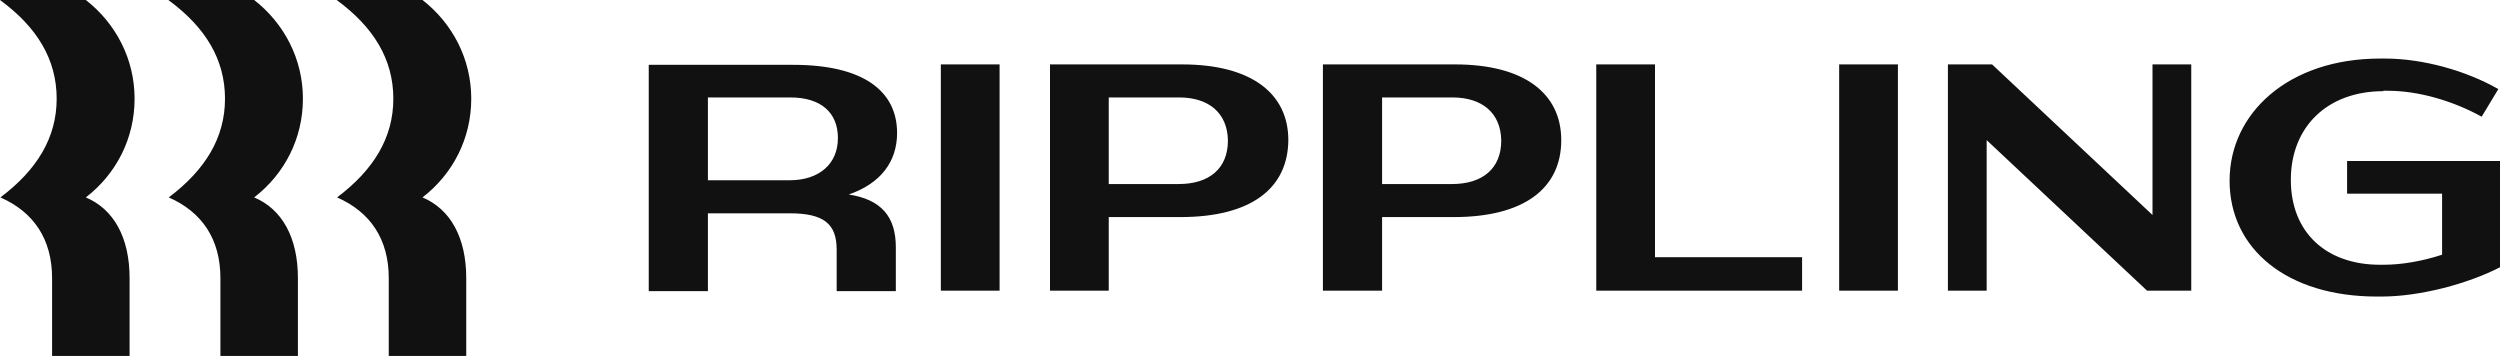 <svg width="295" height="42" viewBox="0 0 295 42" fill="none" xmlns="http://www.w3.org/2000/svg">
<path d="M6.687 11.648C6.687 7.008 4.376 3.208 0 0H10.128C13.668 2.764 15.881 6.959 15.881 11.648C15.881 16.336 13.717 20.531 10.128 23.295C13.422 24.677 15.291 28.033 15.291 32.82V42H6.146V32.82C6.146 28.23 3.982 25.022 0.049 23.295C4.376 20.038 6.687 16.237 6.687 11.648ZM26.55 11.648C26.55 7.008 24.239 3.208 19.863 0H29.992C33.532 2.764 35.744 6.959 35.744 11.648C35.744 16.336 33.581 20.531 29.992 23.295C33.286 24.677 35.154 28.033 35.154 32.82V42H26.009V32.82C26.009 28.23 23.846 25.022 19.913 23.295C24.239 20.038 26.55 16.237 26.55 11.648ZM46.413 11.648C46.413 7.008 44.102 3.208 39.727 0H49.855C53.395 2.764 55.608 6.959 55.608 11.648C55.608 16.336 53.444 20.531 49.855 23.295C53.149 24.677 55.017 28.033 55.017 32.82V42H45.873V32.82C45.873 28.23 43.709 25.022 39.776 23.295C44.102 20.038 46.413 16.237 46.413 11.648ZM83.534 34.35H76.552V7.65H93.613C101.824 7.65 105.856 10.71 105.856 15.694C105.856 19.1 103.889 21.666 100.152 22.95C103.988 23.542 105.708 25.565 105.708 29.168V34.35H98.727V29.464C98.727 26.404 97.203 25.17 93.171 25.17H83.534V34.35ZM93.269 11.499H83.534V21.271H93.171C96.662 21.271 98.874 19.347 98.874 16.287C98.874 13.276 96.858 11.499 93.269 11.499ZM117.951 7.6H111.018V34.301H117.951V7.6ZM139.289 25.615H130.833V34.301H123.9V7.6H139.486C147.697 7.6 152.023 11.055 152.023 16.534C151.974 22.259 147.598 25.615 139.289 25.615ZM139.142 11.499H130.833V21.716H139.092C142.682 21.716 144.894 19.89 144.894 16.583C144.845 13.325 142.633 11.499 139.142 11.499ZM171.542 25.615H163.086V34.301H156.104V7.6H171.69C179.901 7.6 184.228 11.055 184.228 16.534C184.228 22.259 179.803 25.615 171.542 25.615ZM171.395 11.499H163.086V21.716H171.346C174.935 21.716 177.147 19.89 177.147 16.583C177.098 13.325 174.886 11.499 171.395 11.499ZM195.29 7.6V30.352H212.646V34.301H188.358V7.6H195.29ZM223.954 7.6H217.022V34.301H223.954V7.6ZM234.427 16.534V34.301H229.854V7.6H235.066L253.995 25.368V7.6H258.568V34.301H253.356L234.427 16.534ZM281.233 10.759C274.645 10.759 270.318 14.954 270.318 21.222C270.318 27.391 274.448 31.241 280.84 31.241H281.283C283.446 31.241 285.904 30.797 288.166 30.056V22.851H276.956V19.001H295V31.537C291.263 33.462 285.609 34.992 281.037 34.992H280.447C269.925 34.992 263.091 29.415 263.091 21.321C263.091 13.325 270.073 6.91 280.84 6.91H281.43C285.904 6.91 291.017 8.341 294.803 10.512L292.837 13.77C289.444 11.894 285.363 10.71 281.774 10.71H281.233V10.759Z" fill="#111111"/>
</svg>
